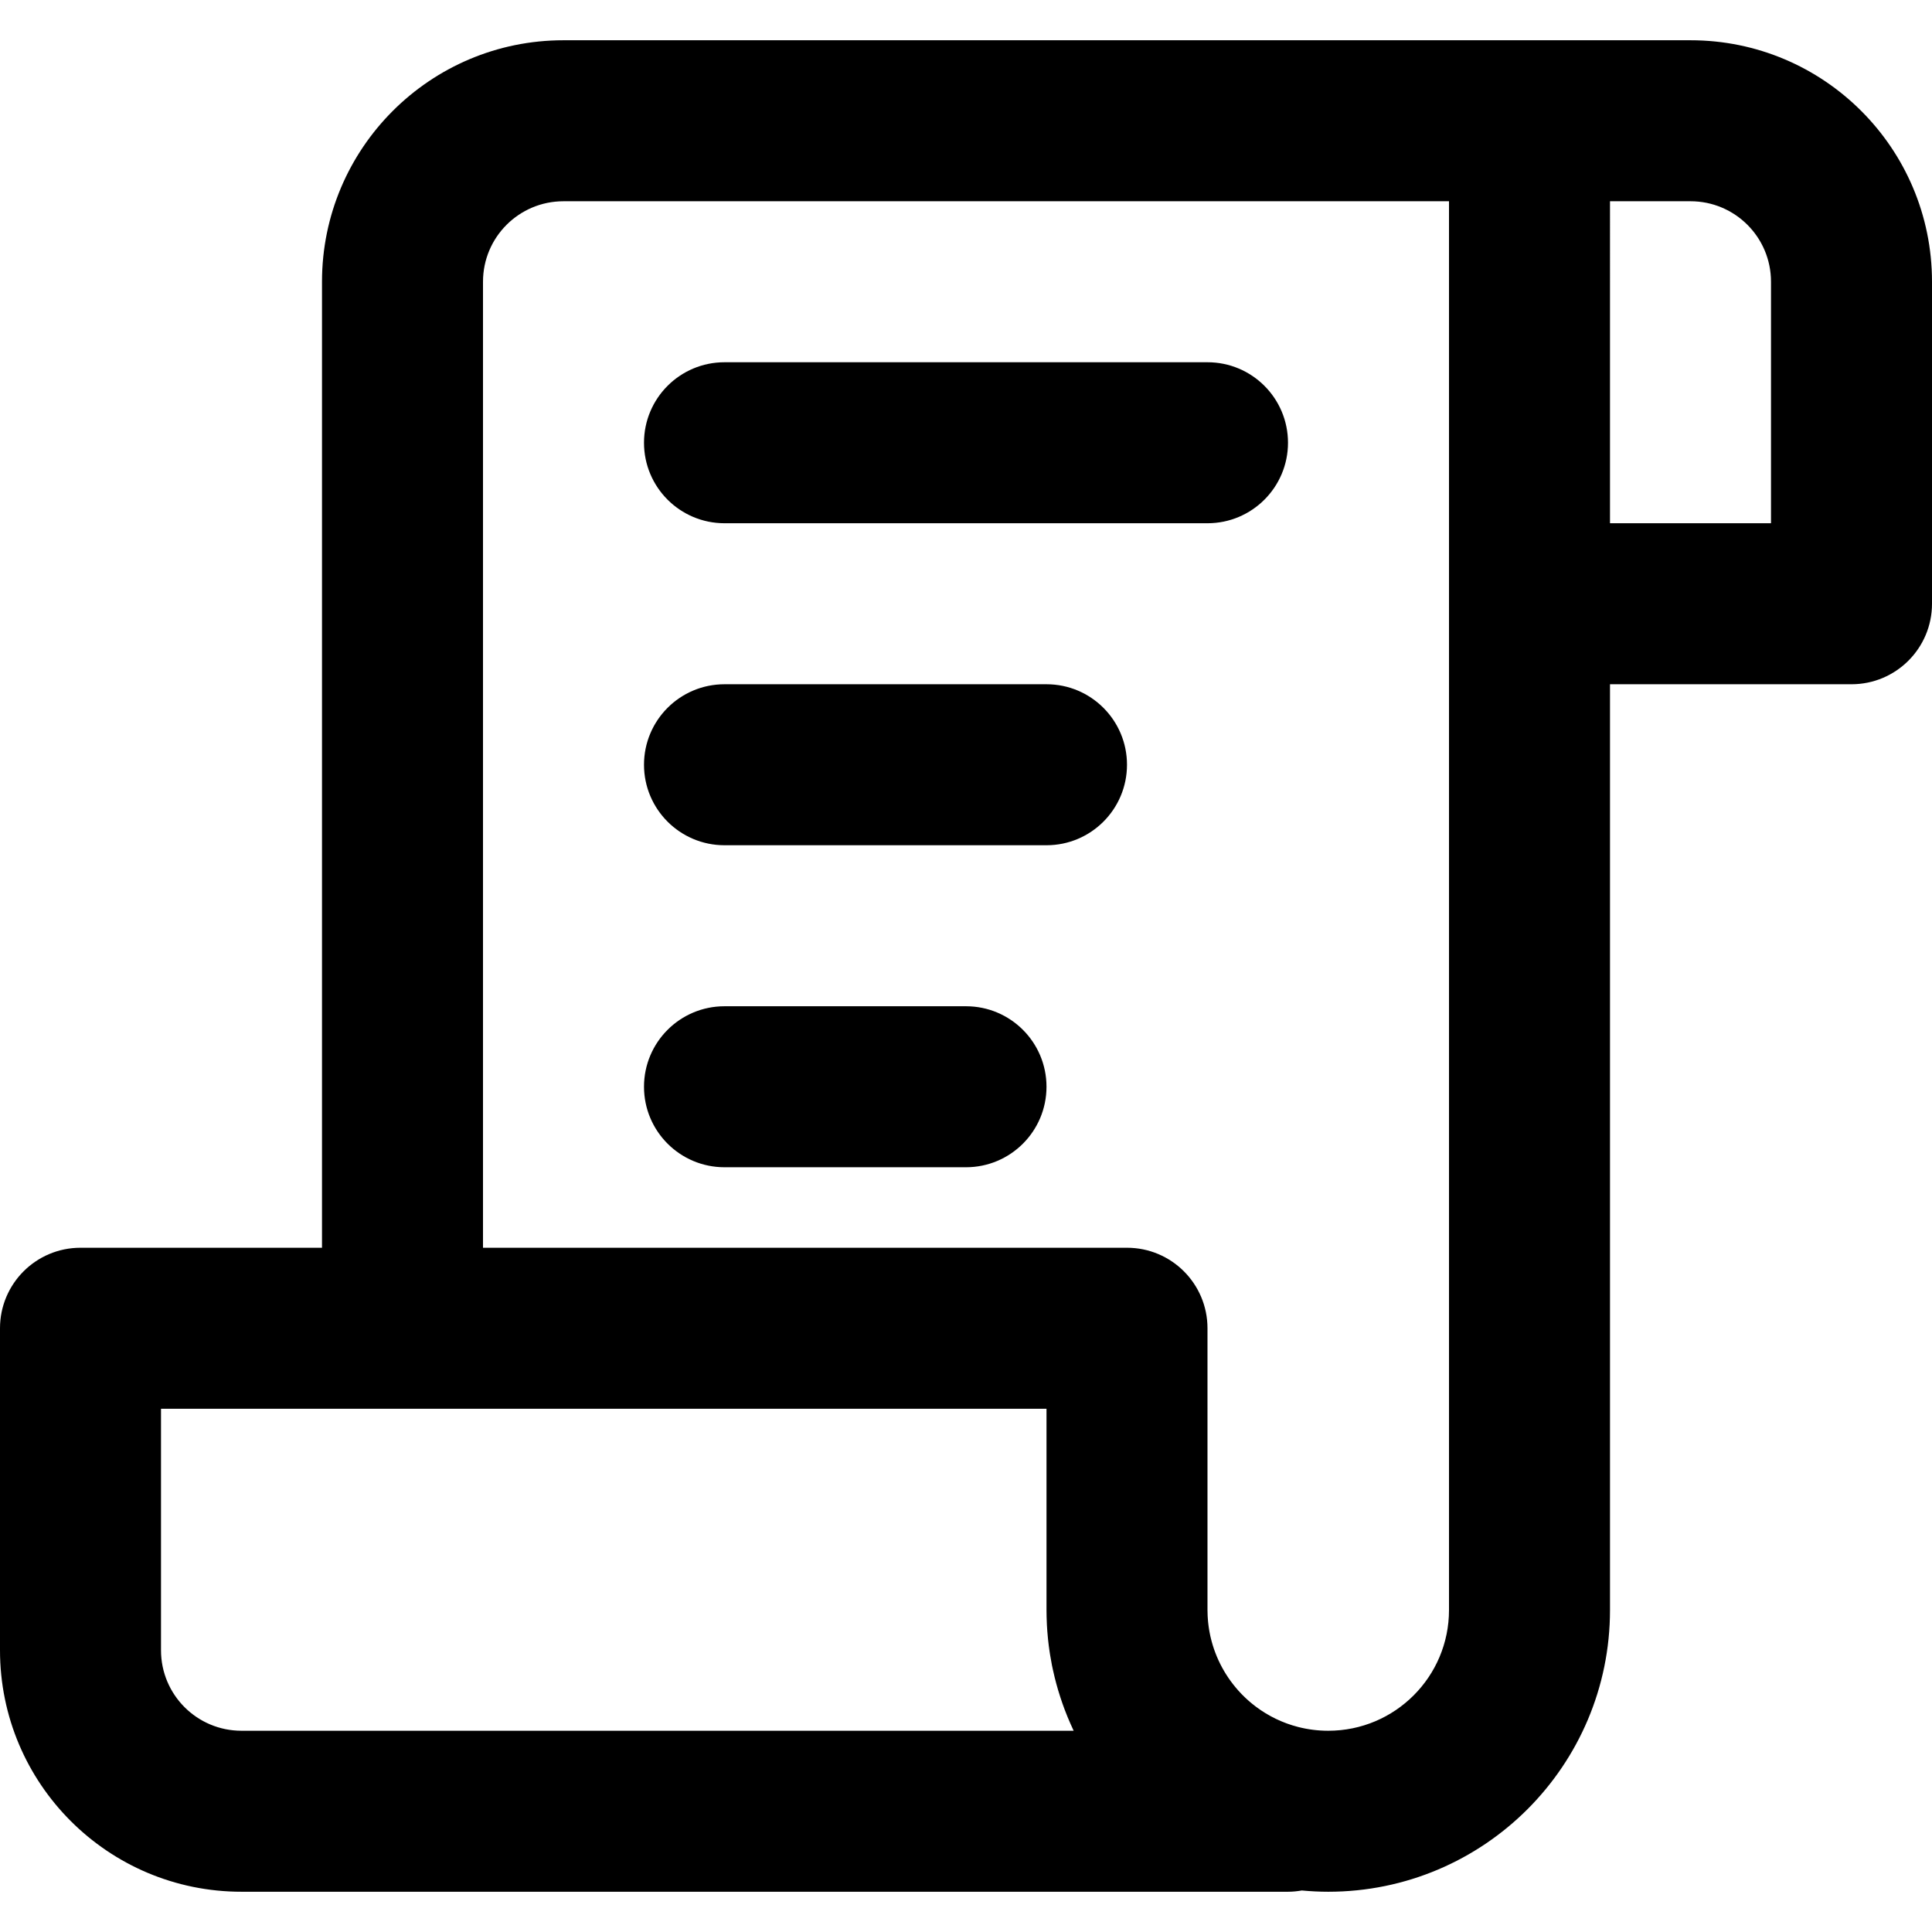 <?xml version="1.0" encoding="iso-8859-1"?>
<!-- Uploaded to: SVG Repo, www.svgrepo.com, Generator: SVG Repo Mixer Tools -->
<svg fill="#000000" height="800px" width="800px" version="1.1" id="Layer_1" xmlns="http://www.w3.org/2000/svg" xmlns:xlink="http://www.w3.org/1999/xlink" 
	 viewBox="0 0 512 512" xml:space="preserve">
<g>
	<g>
		<g>
			<path d="M448,10.667h-42.667h-256c-35.355,0-64,28.645-64,64v256h-64C9.551,330.667,0,340.218,0,352v85.333
				c0,35.355,28.645,64,64,64h277.333c1.253,0,2.474-0.13,3.668-0.337c2.305,0.214,4.637,0.337,6.999,0.337
				c41.243,0,74.667-33.423,74.667-74.667V181.333h64c11.782,0,21.333-9.551,21.333-21.333V74.667
				C512,39.311,483.355,10.667,448,10.667z M42.667,437.333v-64h64h170.667v53.333c0,1.183,0.034,2.359,0.089,3.531
				c0.007,0.157,0.012,0.314,0.02,0.47c0.057,1.079,0.142,2.152,0.245,3.22c0.024,0.251,0.048,0.502,0.074,0.752
				c0.107,0.999,0.233,1.993,0.379,2.981c0.047,0.318,0.097,0.633,0.148,0.95c0.15,0.934,0.313,1.864,0.498,2.787
				c0.072,0.363,0.154,0.723,0.231,1.084c0.151,0.701,0.312,1.398,0.483,2.092c0.14,0.569,0.287,1.135,0.44,1.699
				c0.156,0.574,0.318,1.146,0.487,1.716c0.191,0.643,0.391,1.282,0.599,1.918c0.177,0.542,0.358,1.082,0.548,1.619
				c0.181,0.514,0.365,1.026,0.557,1.534c0.254,0.672,0.517,1.339,0.789,2.002c0.219,0.532,0.445,1.06,0.676,1.586
				c0.163,0.372,0.333,0.742,0.502,1.111c0.145,0.316,0.281,0.637,0.43,0.95H64C52.209,458.667,42.667,449.125,42.667,437.333z
				 M384,426.667c0,17.679-14.321,32-32,32c-2.761,0-5.44-0.349-7.996-1.006c-0.006-0.001-0.011-0.003-0.017-0.005
				c-0.486-0.125-0.967-0.262-1.443-0.41c-0.066-0.02-0.131-0.042-0.196-0.063c-0.419-0.132-0.834-0.272-1.246-0.421
				c-0.083-0.03-0.164-0.061-0.247-0.091c-0.397-0.148-0.791-0.303-1.181-0.466c-0.081-0.034-0.161-0.067-0.241-0.101
				c-0.396-0.169-0.787-0.346-1.174-0.531c-0.067-0.032-0.135-0.063-0.202-0.095c-0.418-0.203-0.832-0.415-1.24-0.635
				c-0.031-0.017-0.062-0.032-0.093-0.049c-0.893-0.486-1.761-1.013-2.601-1.58c-0.045-0.03-0.089-0.063-0.133-0.094
				c-0.349-0.238-0.693-0.482-1.032-0.734c-0.143-0.106-0.282-0.216-0.423-0.324c-0.233-0.179-0.464-0.359-0.692-0.543
				c-0.18-0.147-0.358-0.296-0.535-0.447c-0.177-0.15-0.353-0.302-0.527-0.457c-0.202-0.18-0.403-0.362-0.601-0.547
				c-0.134-0.125-0.266-0.252-0.397-0.379c-0.224-0.217-0.447-0.435-0.665-0.658c-0.081-0.083-0.16-0.168-0.241-0.252
				c-3.917-4.103-6.742-9.232-8.054-14.904c-0.028-0.121-0.057-0.241-0.083-0.362c-0.069-0.314-0.13-0.631-0.19-0.948
				c-0.035-0.188-0.069-0.375-0.101-0.564c-0.047-0.279-0.091-0.559-0.13-0.84c-0.034-0.24-0.063-0.48-0.092-0.721
				c-0.029-0.245-0.058-0.491-0.082-0.738c-0.029-0.304-0.05-0.61-0.07-0.916c-0.013-0.195-0.029-0.389-0.039-0.585
				c-0.024-0.509-0.039-1.021-0.039-1.536V352c0-11.782-9.551-21.333-21.333-21.333H128v-256c0-11.791,9.542-21.333,21.333-21.333
				H384V160V426.667z M469.333,138.667h-42.667V53.333H448c11.791,0,21.333,9.542,21.333,21.333V138.667z"/>
			<path d="M320,96H192c-11.782,0-21.333,9.551-21.333,21.333c0,11.782,9.551,21.333,21.333,21.333h128
				c11.782,0,21.333-9.551,21.333-21.333C341.333,105.551,331.782,96,320,96z"/>
			<path d="M277.333,181.333H192c-11.782,0-21.333,9.551-21.333,21.333c0,11.782,9.551,21.333,21.333,21.333h85.333
				c11.782,0,21.333-9.551,21.333-21.333C298.667,190.885,289.115,181.333,277.333,181.333z"/>
			<path d="M256,266.667h-64c-11.782,0-21.333,9.551-21.333,21.333c0,11.782,9.551,21.333,21.333,21.333h64
				c11.782,0,21.333-9.551,21.333-21.333C277.333,276.218,267.782,266.667,256,266.667z"/>
		</g>
	</g>
</g>
</svg>